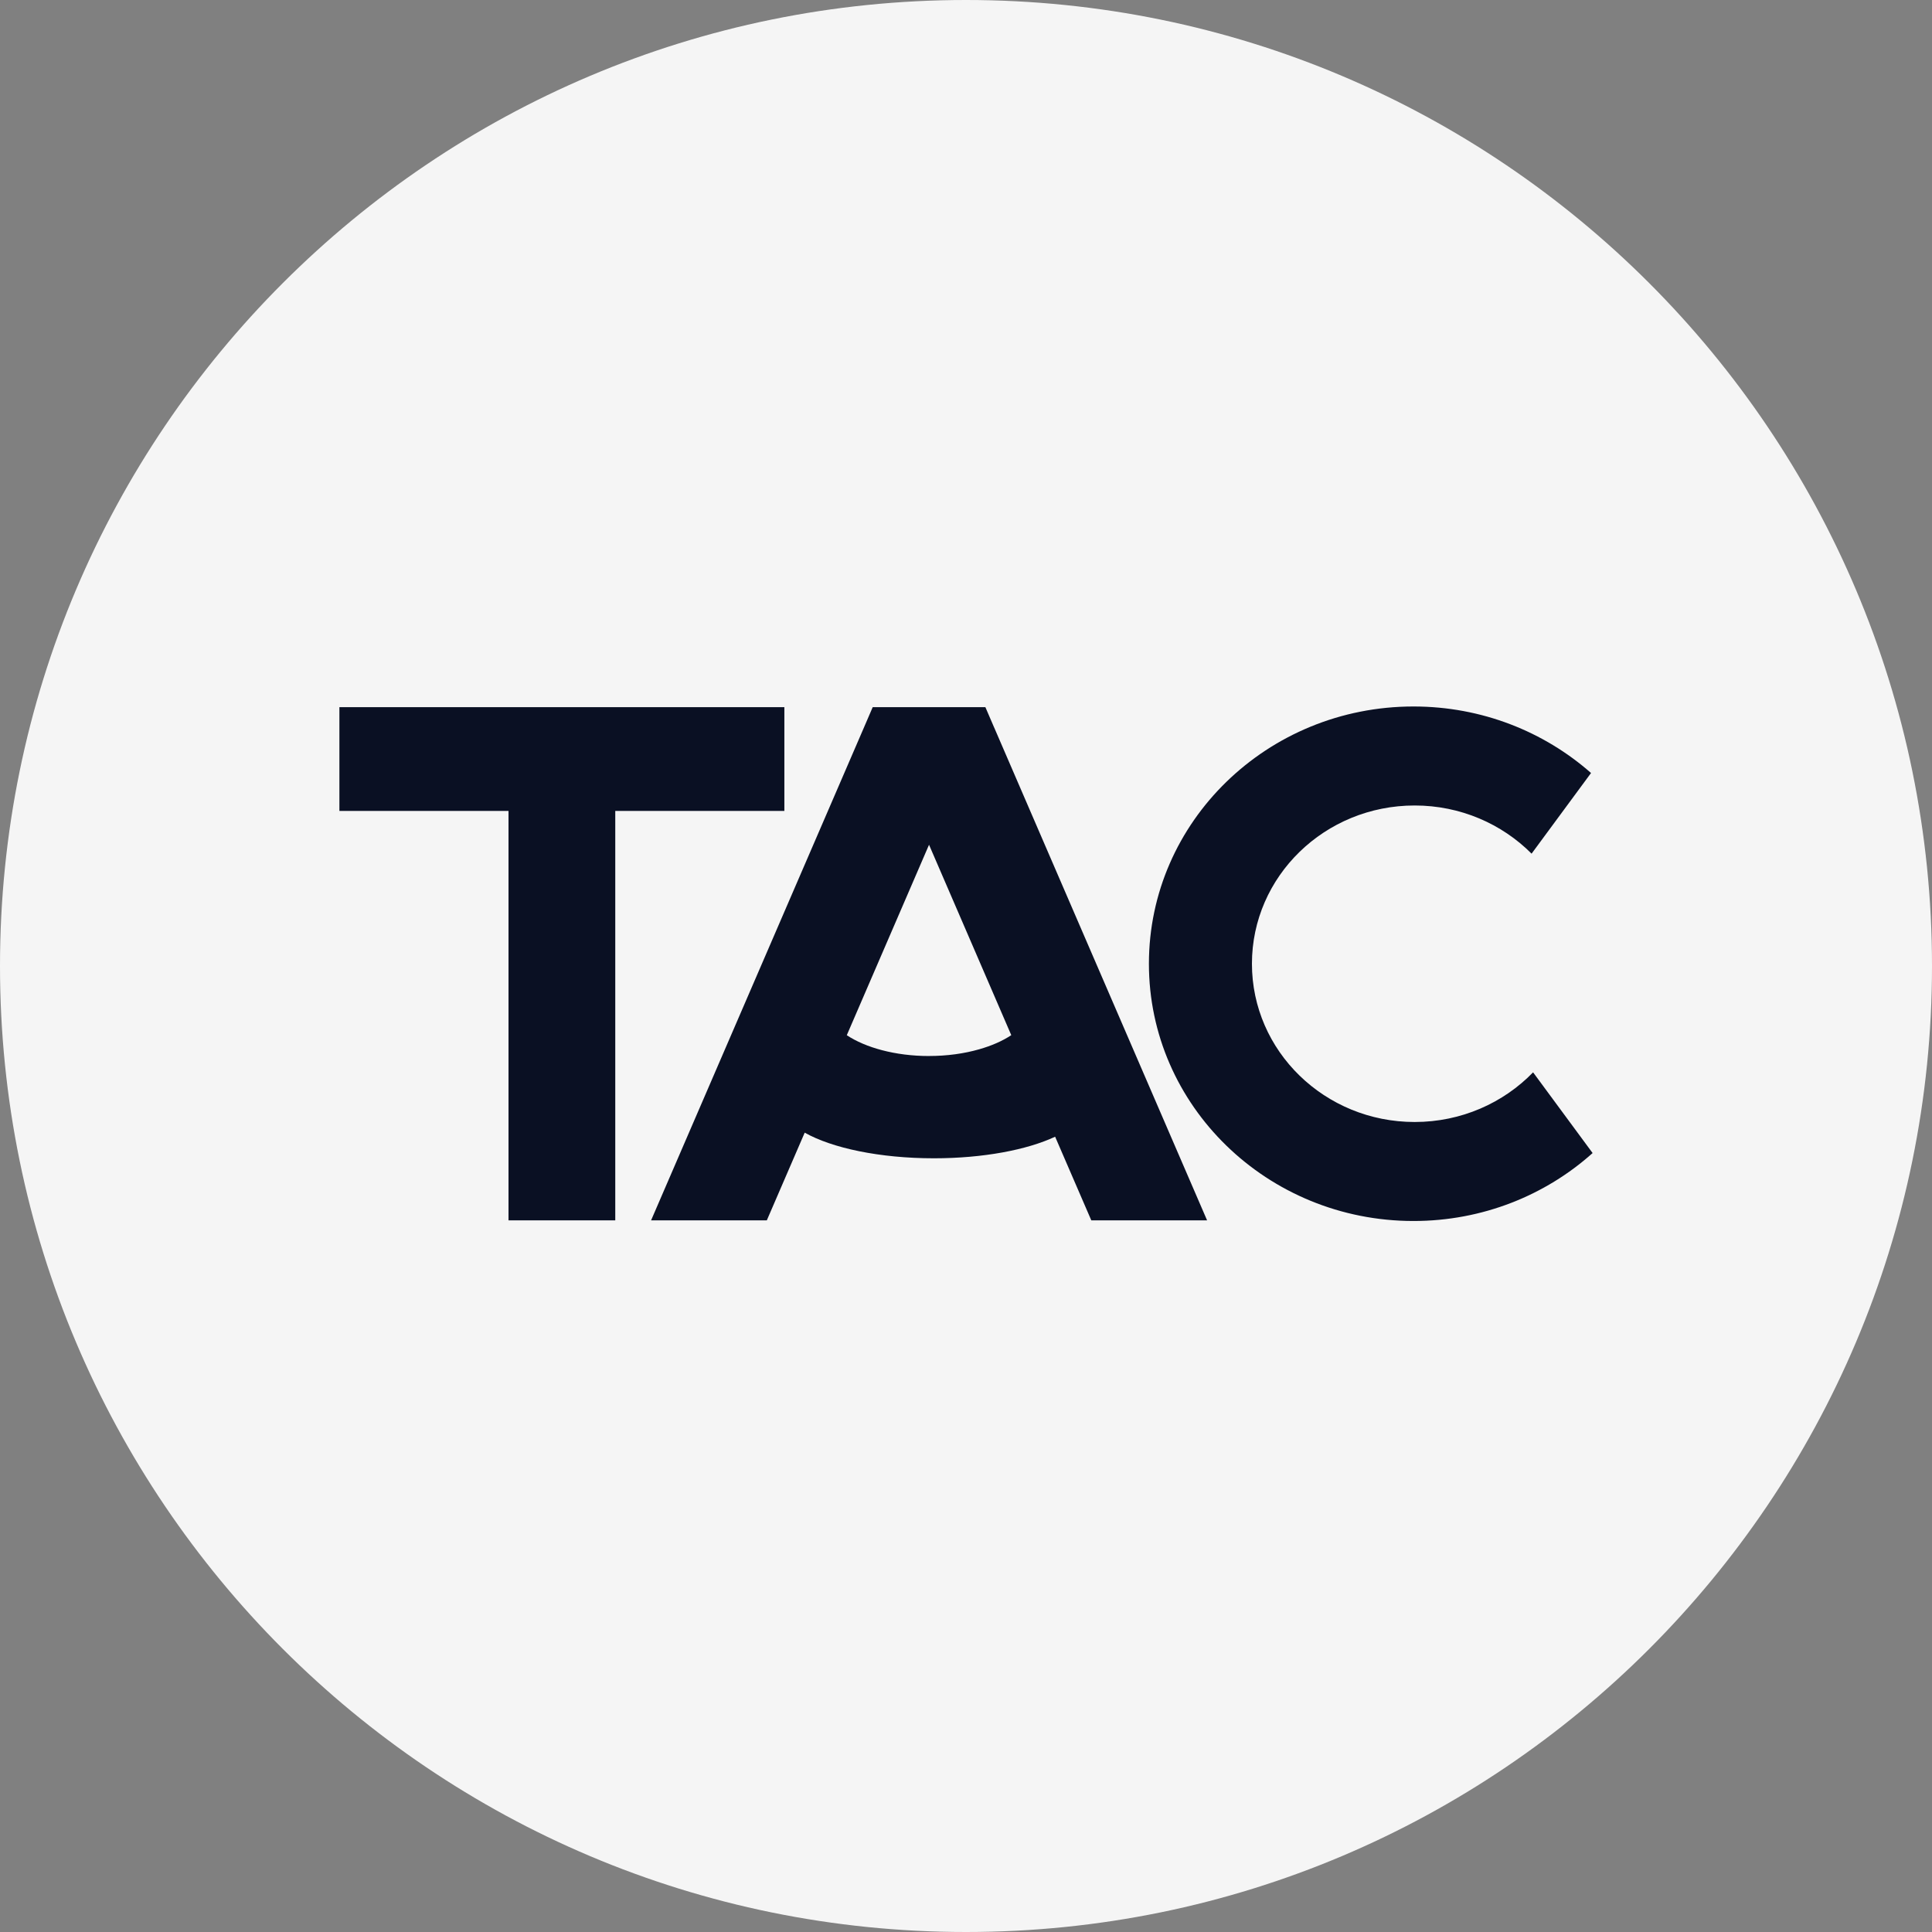 <svg width="74" height="74" viewBox="0 0 74 74" fill="none" xmlns="http://www.w3.org/2000/svg">
<rect x="0" y="0" width="74" height="74" fill="#808080" stroke="none"/>
<g clip-path="url(#clip0_962_89345)">
<path d="M74 37C74 16.566 57.434 0 37 0C16.566 0 0 16.566 0 37C0 57.434 16.566 74 37 74C57.434 74 74 57.434 74 37Z" fill="#F5F5F5"/>
<g clip-path="url(#clip1_962_89345)">
<path d="M30.043 27.085V31.061H23.566V46.742H19.477V31.061H13V27.085H30.043Z" fill="#0A1023"/>
<path d="M38.08 27.87L37.742 27.085H33.427L33.089 27.87L24.938 46.742H29.371L30.822 43.383C31.867 43.973 33.694 44.365 35.771 44.365C37.66 44.365 39.339 44.042 40.414 43.539L41.799 46.742H46.234L38.081 27.87L38.08 27.87ZM35.583 40.448C34.934 40.448 34.323 40.367 33.78 40.224C33.257 40.087 32.798 39.891 32.434 39.651L33.843 36.388L35.584 32.356L37.326 36.388L38.734 39.649C38.398 39.872 37.978 40.056 37.502 40.191C36.931 40.355 36.278 40.447 35.583 40.447L35.583 40.448Z" fill="#0A1023"/>
<path d="M61 44.165C59.196 45.78 56.786 46.767 54.14 46.767C48.543 46.767 44.006 42.355 44.006 36.914C44.006 31.473 48.543 27.06 54.14 27.06C56.756 27.06 59.142 28.024 60.94 29.608L58.663 32.697C57.53 31.56 55.943 30.852 54.185 30.852C50.742 30.852 47.952 33.567 47.952 36.914C47.952 40.261 50.742 42.975 54.185 42.975C55.973 42.975 57.584 42.244 58.721 41.073L61.001 44.165H61Z" fill="#0A1023"/>
</g>
</g>
<defs>
<clipPath id="clip0_962_89345">
<rect width="74" height="74" fill="white"/>
</clipPath>
<clipPath id="clip1_962_89345">
<rect width="48" height="33" fill="white" transform="translate(13 20)"/>
</clipPath>
</defs>
</svg>
